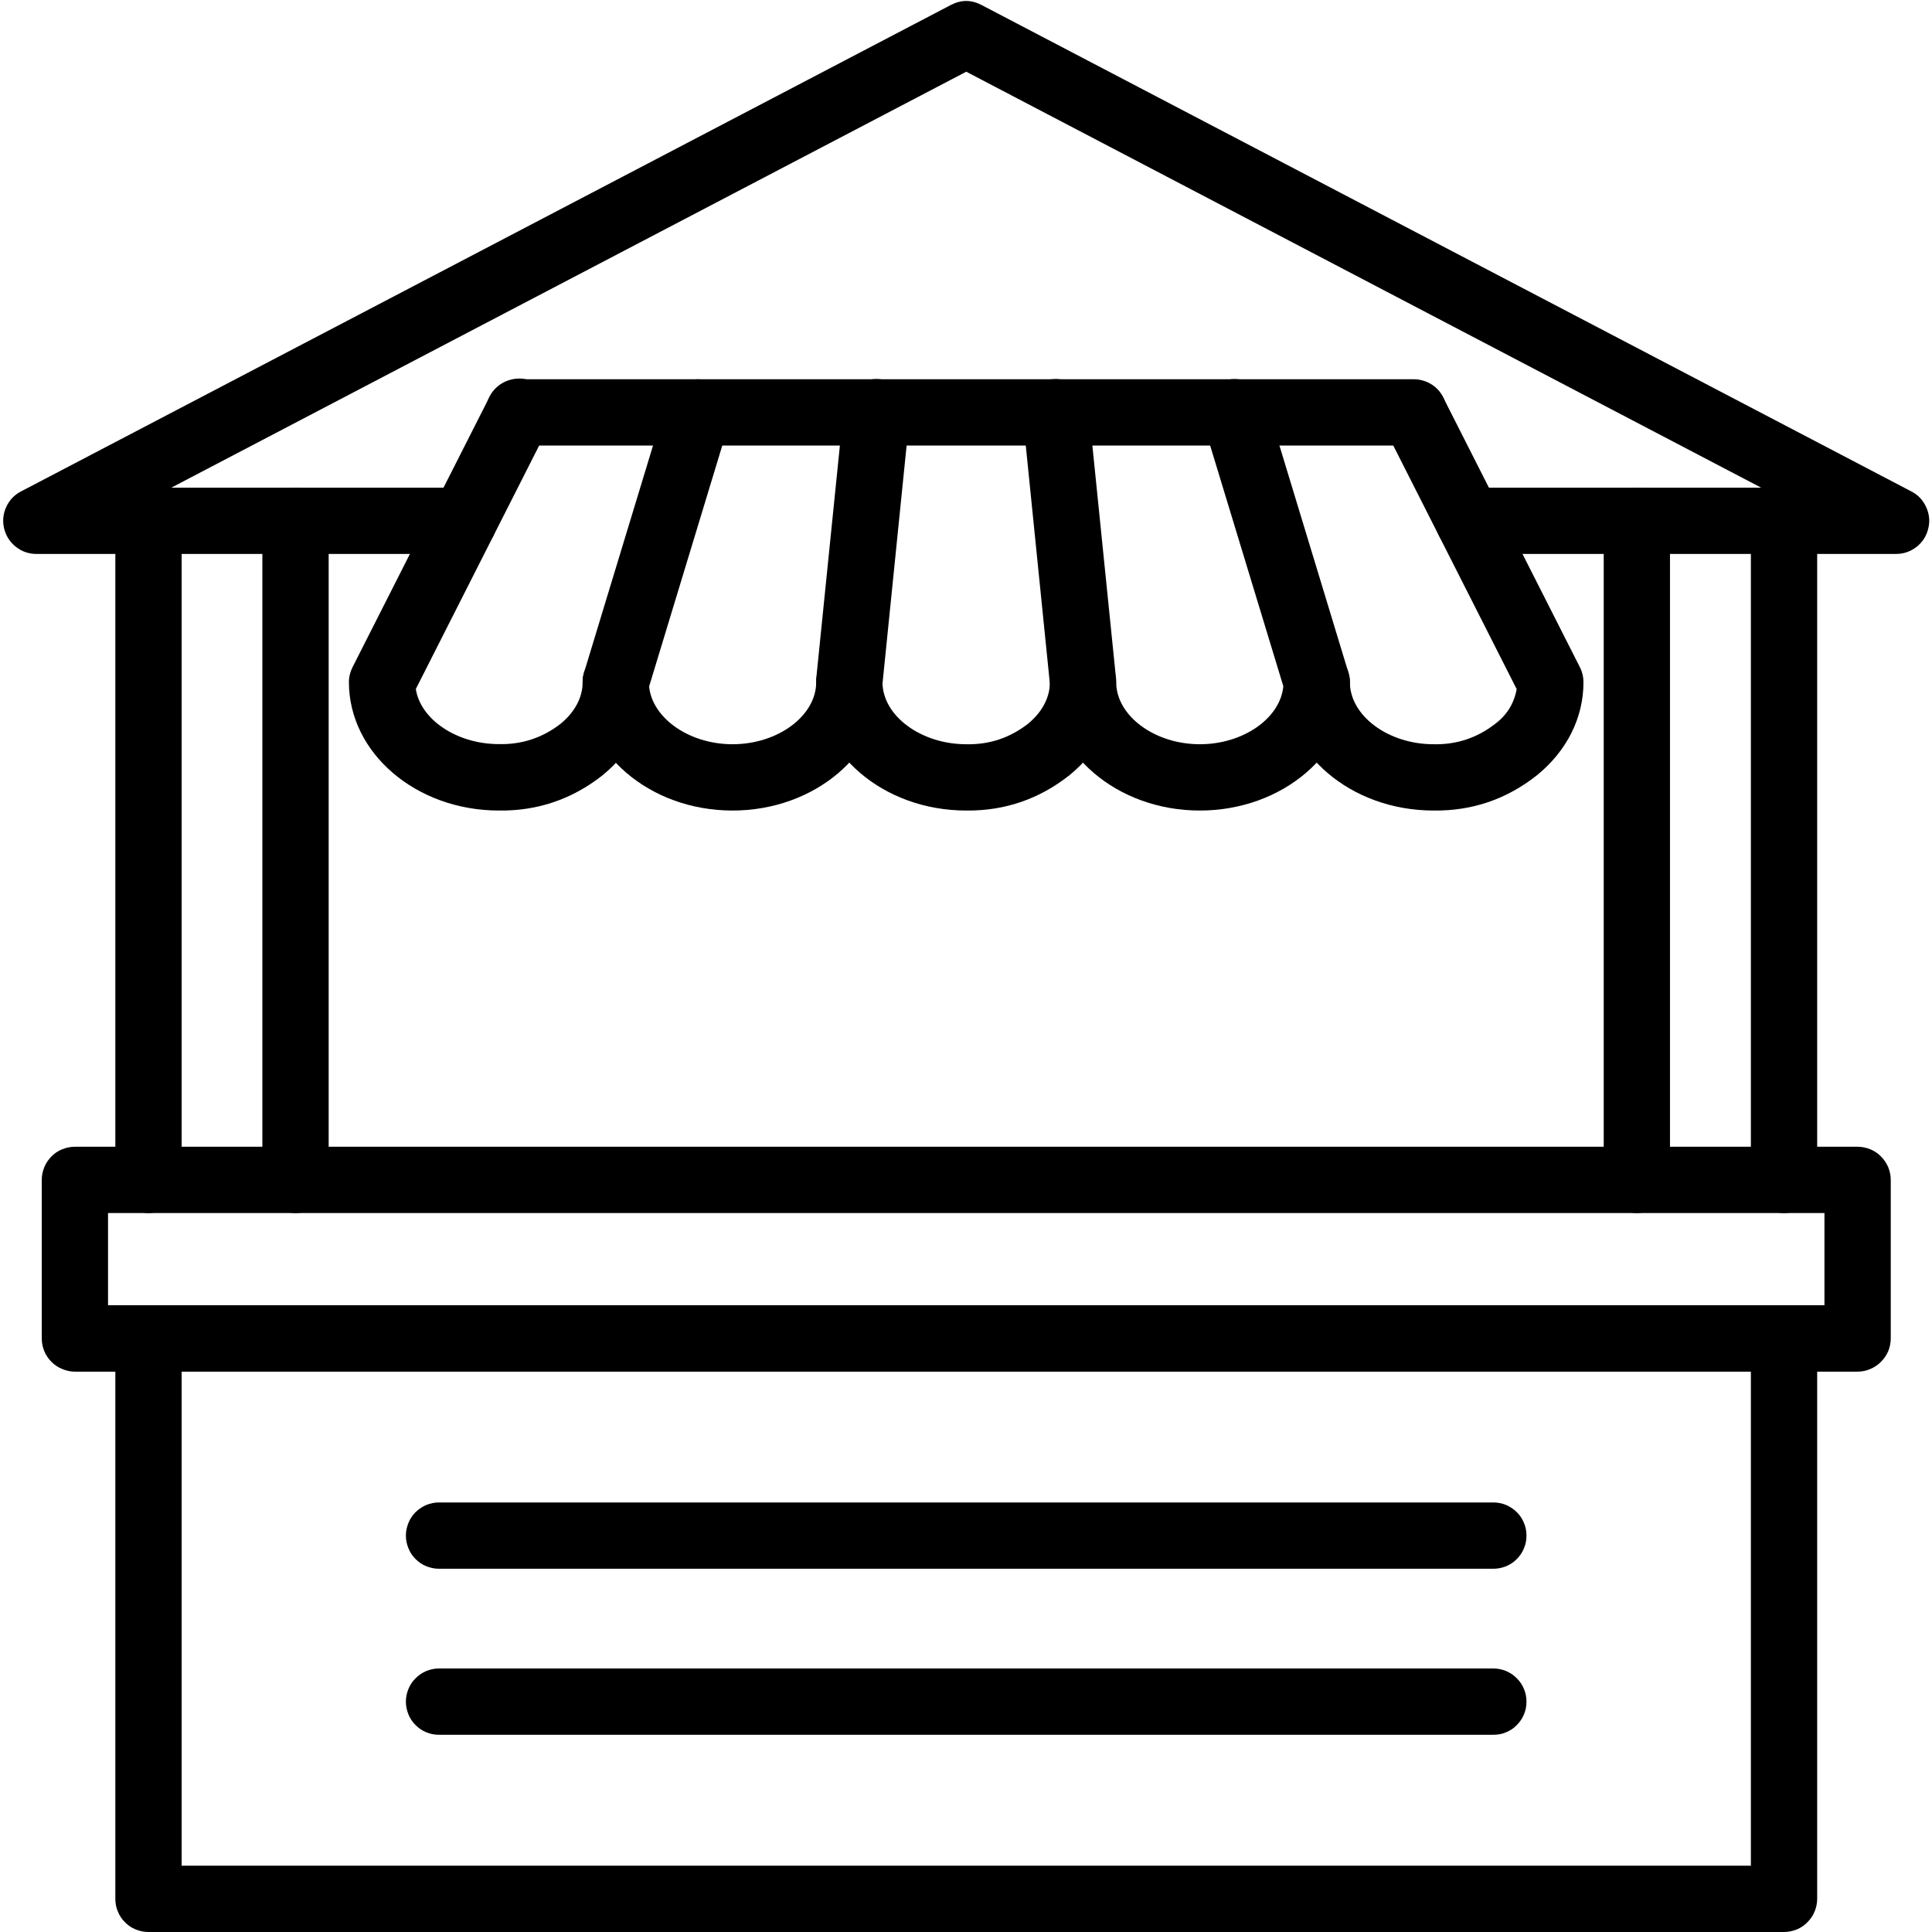 <svg version="1.0" preserveAspectRatio="xMidYMid meet" height="80" viewBox="0 0 60 60" zoomAndPan="magnify" width="80" xmlns:xlink="http://www.w3.org/1999/xlink" xmlns="http://www.w3.org/2000/svg"><rect fill-opacity="1" height="72" y="-6" fill="#ffffff" width="72" x="-6"></rect><rect fill-opacity="1" height="72" y="-6" fill="#ffffff" width="72" x="-6"></rect><path fill-rule="nonzero" fill-opacity="1" d="M 55.402 60 L 4.609 60 C 4.473 60 4.344 59.973 4.215 59.922 C 4.09 59.871 3.98 59.797 3.883 59.699 C 3.785 59.602 3.711 59.492 3.66 59.363 C 3.605 59.238 3.582 59.105 3.582 58.969 L 3.582 41.566 C 3.582 41.43 3.605 41.301 3.66 41.172 C 3.711 41.047 3.785 40.938 3.883 40.84 C 3.98 40.742 4.09 40.668 4.215 40.617 C 4.344 40.562 4.473 40.539 4.609 40.539 C 4.746 40.539 4.879 40.562 5.004 40.617 C 5.129 40.668 5.242 40.742 5.34 40.84 C 5.434 40.938 5.508 41.047 5.562 41.172 C 5.613 41.301 5.641 41.43 5.641 41.566 L 5.641 57.941 L 54.375 57.941 L 54.375 41.566 C 54.375 41.43 54.398 41.301 54.453 41.172 C 54.504 41.047 54.578 40.938 54.676 40.84 C 54.77 40.742 54.883 40.668 55.008 40.617 C 55.133 40.562 55.266 40.539 55.402 40.539 C 55.539 40.539 55.672 40.562 55.797 40.617 C 55.922 40.668 56.035 40.742 56.129 40.84 C 56.227 40.938 56.301 41.047 56.355 41.172 C 56.406 41.301 56.434 41.43 56.434 41.566 L 56.434 58.969 C 56.434 59.105 56.406 59.238 56.355 59.363 C 56.301 59.492 56.227 59.602 56.129 59.699 C 56.035 59.797 55.922 59.871 55.797 59.922 C 55.672 59.973 55.539 60 55.402 60 Z M 55.402 60" fill="#000000"></path><path fill-rule="nonzero" fill-opacity="1" d="M 57.688 42.598 L 2.328 42.598 C 2.191 42.598 2.059 42.57 1.934 42.516 C 1.805 42.465 1.695 42.391 1.598 42.293 C 1.504 42.199 1.426 42.086 1.375 41.961 C 1.324 41.836 1.297 41.703 1.297 41.566 L 1.297 36.641 C 1.297 36.504 1.324 36.375 1.375 36.25 C 1.426 36.121 1.504 36.012 1.598 35.914 C 1.695 35.816 1.805 35.742 1.934 35.691 C 2.059 35.641 2.191 35.613 2.328 35.613 L 57.688 35.613 C 57.824 35.613 57.957 35.641 58.082 35.691 C 58.207 35.742 58.32 35.816 58.414 35.914 C 58.512 36.012 58.586 36.121 58.641 36.25 C 58.691 36.375 58.719 36.504 58.719 36.641 L 58.719 41.566 C 58.719 41.703 58.691 41.836 58.641 41.961 C 58.586 42.086 58.512 42.199 58.414 42.293 C 58.32 42.391 58.207 42.465 58.082 42.516 C 57.957 42.57 57.824 42.598 57.688 42.598 Z M 3.355 40.535 L 56.66 40.535 L 56.66 37.672 L 3.355 37.672 Z M 3.355 40.535" fill="#000000"></path><path fill-rule="nonzero" fill-opacity="1" d="M 55.402 37.672 C 55.266 37.672 55.133 37.645 55.008 37.594 C 54.883 37.539 54.77 37.465 54.676 37.371 C 54.578 37.273 54.504 37.164 54.453 37.035 C 54.398 36.91 54.375 36.777 54.375 36.641 L 54.375 16.172 C 54.375 16.035 54.398 15.906 54.453 15.777 C 54.504 15.652 54.578 15.543 54.676 15.445 C 54.77 15.348 54.883 15.273 55.008 15.223 C 55.133 15.168 55.266 15.145 55.402 15.145 C 55.539 15.145 55.672 15.168 55.797 15.223 C 55.922 15.273 56.035 15.348 56.129 15.445 C 56.227 15.543 56.301 15.652 56.355 15.777 C 56.406 15.906 56.434 16.035 56.434 16.172 L 56.434 36.641 C 56.434 36.777 56.406 36.91 56.355 37.035 C 56.301 37.164 56.227 37.273 56.129 37.371 C 56.035 37.465 55.922 37.539 55.797 37.594 C 55.672 37.645 55.539 37.672 55.402 37.672 Z M 50.836 37.672 C 50.699 37.672 50.566 37.645 50.441 37.594 C 50.316 37.539 50.203 37.465 50.105 37.371 C 50.012 37.273 49.938 37.164 49.883 37.035 C 49.832 36.91 49.805 36.777 49.805 36.641 L 49.805 16.172 C 49.805 16.035 49.832 15.906 49.883 15.777 C 49.938 15.652 50.012 15.543 50.105 15.445 C 50.203 15.348 50.316 15.273 50.441 15.223 C 50.566 15.168 50.699 15.145 50.836 15.145 C 50.973 15.145 51.102 15.168 51.23 15.223 C 51.355 15.273 51.465 15.348 51.562 15.445 C 51.66 15.543 51.734 15.652 51.785 15.777 C 51.84 15.906 51.863 16.035 51.863 16.172 L 51.863 36.641 C 51.863 36.777 51.84 36.91 51.785 37.035 C 51.734 37.164 51.66 37.273 51.562 37.371 C 51.465 37.465 51.355 37.539 51.23 37.594 C 51.102 37.645 50.973 37.672 50.836 37.672 Z M 50.836 37.672" fill="#000000"></path><path fill-rule="nonzero" fill-opacity="1" d="M 58.883 17.203 L 45.609 17.203 C 45.473 17.203 45.34 17.176 45.215 17.125 C 45.09 17.07 44.977 16.996 44.879 16.902 C 44.785 16.805 44.711 16.691 44.656 16.566 C 44.605 16.441 44.578 16.309 44.578 16.172 C 44.578 16.035 44.605 15.906 44.656 15.777 C 44.711 15.652 44.785 15.543 44.879 15.445 C 44.977 15.348 45.09 15.273 45.215 15.223 C 45.34 15.168 45.473 15.145 45.609 15.145 L 54.695 15.145 L 30.008 2.227 L 5.32 15.145 L 14.406 15.145 C 14.543 15.145 14.672 15.168 14.797 15.223 C 14.926 15.273 15.035 15.348 15.133 15.445 C 15.23 15.543 15.305 15.652 15.355 15.777 C 15.406 15.906 15.434 16.035 15.434 16.172 C 15.434 16.309 15.406 16.441 15.355 16.566 C 15.305 16.691 15.23 16.805 15.133 16.902 C 15.035 16.996 14.926 17.07 14.797 17.125 C 14.672 17.176 14.543 17.203 14.406 17.203 L 1.129 17.203 C 0.895 17.203 0.68 17.129 0.496 16.984 C 0.309 16.836 0.188 16.648 0.129 16.418 C 0.074 16.188 0.094 15.965 0.191 15.75 C 0.289 15.535 0.441 15.371 0.652 15.262 L 29.527 0.156 C 29.848 -0.012 30.164 -0.012 30.484 0.156 L 59.359 15.262 C 59.57 15.371 59.723 15.535 59.82 15.75 C 59.918 15.965 59.941 16.188 59.883 16.418 C 59.828 16.648 59.707 16.836 59.52 16.984 C 59.332 17.129 59.121 17.203 58.883 17.203 Z M 58.883 17.203" fill="#000000"></path><path fill-rule="nonzero" fill-opacity="1" d="M 43.902 13.836 L 16.109 13.836 C 15.973 13.836 15.844 13.809 15.715 13.758 C 15.59 13.707 15.477 13.633 15.383 13.535 C 15.285 13.438 15.211 13.328 15.16 13.199 C 15.105 13.074 15.082 12.941 15.082 12.809 C 15.082 12.672 15.105 12.539 15.16 12.414 C 15.211 12.285 15.285 12.176 15.383 12.078 C 15.477 11.98 15.59 11.906 15.715 11.855 C 15.844 11.805 15.973 11.777 16.109 11.777 L 43.902 11.777 C 44.039 11.777 44.172 11.805 44.297 11.855 C 44.422 11.906 44.535 11.98 44.633 12.078 C 44.727 12.176 44.801 12.285 44.855 12.414 C 44.906 12.539 44.934 12.672 44.934 12.809 C 44.934 12.941 44.906 13.074 44.855 13.199 C 44.801 13.328 44.727 13.438 44.633 13.535 C 44.535 13.633 44.422 13.707 44.297 13.758 C 44.172 13.809 44.039 13.836 43.902 13.836 Z M 43.902 13.836" fill="#000000"></path><path fill-rule="nonzero" fill-opacity="1" d="M 15.496 25.172 C 12.922 25.172 10.836 23.387 10.836 21.184 C 10.836 21.02 10.875 20.867 10.949 20.719 L 15.195 12.34 C 15.254 12.215 15.336 12.105 15.438 12.016 C 15.543 11.922 15.66 11.855 15.789 11.812 C 15.922 11.766 16.055 11.75 16.195 11.758 C 16.332 11.77 16.461 11.805 16.586 11.867 C 16.711 11.93 16.816 12.016 16.906 12.121 C 16.996 12.227 17.059 12.344 17.102 12.477 C 17.145 12.605 17.16 12.742 17.145 12.879 C 17.133 13.016 17.094 13.148 17.031 13.27 L 12.914 21.398 C 13.059 22.344 14.184 23.109 15.496 23.109 C 16.207 23.125 16.848 22.914 17.41 22.477 C 17.852 22.117 18.094 21.656 18.094 21.191 C 18.094 21.086 18.109 20.988 18.137 20.891 L 20.684 12.508 C 20.723 12.379 20.785 12.262 20.871 12.156 C 20.957 12.051 21.062 11.965 21.184 11.902 C 21.305 11.836 21.43 11.797 21.566 11.785 C 21.703 11.77 21.836 11.785 21.969 11.824 C 22.098 11.863 22.215 11.926 22.32 12.012 C 22.426 12.102 22.512 12.203 22.574 12.324 C 22.641 12.445 22.68 12.574 22.691 12.707 C 22.707 12.844 22.691 12.977 22.652 13.109 L 20.148 21.355 C 20.098 22.398 19.594 23.359 18.711 24.078 C 17.77 24.82 16.695 25.188 15.496 25.172 Z M 15.496 25.172" fill="#000000"></path><path fill-rule="nonzero" fill-opacity="1" d="M 22.75 25.172 C 20.176 25.172 18.094 23.387 18.094 21.184 C 18.094 21.047 18.117 20.918 18.172 20.789 C 18.223 20.664 18.297 20.555 18.395 20.457 C 18.492 20.359 18.602 20.285 18.727 20.234 C 18.855 20.18 18.984 20.156 19.121 20.156 C 19.258 20.156 19.391 20.18 19.516 20.234 C 19.641 20.285 19.754 20.359 19.852 20.457 C 19.945 20.555 20.02 20.664 20.074 20.789 C 20.125 20.918 20.152 21.047 20.152 21.184 C 20.152 22.227 21.34 23.113 22.75 23.113 C 24.16 23.113 25.348 22.23 25.348 21.184 C 25.348 21.148 25.348 21.113 25.348 21.082 L 26.199 12.699 C 26.211 12.562 26.25 12.434 26.316 12.316 C 26.379 12.195 26.465 12.09 26.57 12.004 C 26.676 11.918 26.797 11.855 26.926 11.816 C 27.059 11.773 27.191 11.762 27.328 11.777 C 27.465 11.789 27.594 11.828 27.711 11.895 C 27.832 11.957 27.938 12.043 28.023 12.148 C 28.109 12.254 28.172 12.375 28.211 12.504 C 28.254 12.637 28.266 12.77 28.25 12.906 L 27.406 21.238 C 27.371 23.414 25.297 25.172 22.75 25.172 Z M 22.75 25.172" fill="#000000"></path><path fill-rule="nonzero" fill-opacity="1" d="M 30.008 25.172 C 27.434 25.172 25.348 23.387 25.348 21.184 C 25.348 21.047 25.375 20.918 25.426 20.789 C 25.48 20.664 25.555 20.555 25.648 20.457 C 25.746 20.359 25.859 20.285 25.984 20.234 C 26.109 20.18 26.242 20.156 26.379 20.156 C 26.516 20.156 26.645 20.18 26.773 20.234 C 26.898 20.285 27.008 20.359 27.105 20.457 C 27.203 20.555 27.277 20.664 27.328 20.789 C 27.383 20.918 27.406 21.047 27.406 21.184 C 27.406 22.227 28.598 23.113 30.008 23.113 C 30.719 23.129 31.359 22.918 31.922 22.48 C 32.348 22.133 32.59 21.691 32.605 21.234 L 31.762 12.906 C 31.746 12.77 31.762 12.637 31.801 12.504 C 31.84 12.375 31.902 12.258 31.988 12.152 C 32.074 12.043 32.176 11.961 32.297 11.895 C 32.418 11.828 32.547 11.789 32.684 11.777 C 32.816 11.762 32.953 11.777 33.082 11.816 C 33.215 11.855 33.332 11.918 33.438 12.004 C 33.543 12.09 33.629 12.195 33.691 12.312 C 33.758 12.434 33.797 12.562 33.809 12.699 L 34.66 21.078 C 34.66 21.113 34.66 21.148 34.66 21.184 C 34.66 22.289 34.145 23.312 33.219 24.07 C 32.277 24.816 31.207 25.184 30.008 25.172 Z M 30.008 25.172" fill="#000000"></path><path fill-rule="nonzero" fill-opacity="1" d="M 37.262 25.172 C 34.688 25.172 32.605 23.387 32.605 21.184 C 32.605 21.047 32.633 20.918 32.684 20.789 C 32.734 20.664 32.812 20.555 32.906 20.457 C 33.004 20.359 33.113 20.285 33.242 20.234 C 33.367 20.18 33.5 20.156 33.637 20.156 C 33.773 20.156 33.902 20.18 34.027 20.234 C 34.156 20.285 34.266 20.359 34.363 20.457 C 34.461 20.555 34.535 20.664 34.586 20.789 C 34.637 20.918 34.664 21.047 34.664 21.184 C 34.664 22.227 35.852 23.113 37.262 23.113 C 38.613 23.113 39.762 22.305 39.855 21.312 L 37.359 13.102 C 37.32 12.969 37.309 12.836 37.32 12.699 C 37.332 12.566 37.371 12.438 37.438 12.316 C 37.5 12.195 37.586 12.094 37.691 12.004 C 37.797 11.918 37.914 11.855 38.047 11.816 C 38.176 11.777 38.309 11.762 38.445 11.777 C 38.582 11.789 38.711 11.828 38.828 11.895 C 38.949 11.957 39.055 12.043 39.141 12.148 C 39.227 12.254 39.289 12.371 39.328 12.5 L 41.875 20.883 C 41.906 20.98 41.922 21.082 41.922 21.184 C 41.922 23.387 39.832 25.172 37.262 25.172 Z M 37.262 25.172" fill="#000000"></path><path fill-rule="nonzero" fill-opacity="1" d="M 44.52 25.172 C 41.949 25.172 39.863 23.387 39.863 21.184 C 39.863 21.047 39.887 20.918 39.941 20.789 C 39.992 20.664 40.066 20.555 40.164 20.457 C 40.258 20.359 40.371 20.285 40.496 20.234 C 40.621 20.18 40.754 20.156 40.891 20.156 C 41.027 20.156 41.16 20.18 41.285 20.234 C 41.41 20.285 41.523 20.359 41.617 20.457 C 41.715 20.555 41.789 20.664 41.844 20.789 C 41.895 20.918 41.922 21.047 41.922 21.184 C 41.922 22.227 43.109 23.113 44.52 23.113 C 45.23 23.129 45.871 22.918 46.434 22.48 C 46.797 22.207 47.02 21.848 47.102 21.402 L 42.984 13.273 C 42.859 13.02 42.844 12.762 42.934 12.496 C 43.023 12.23 43.195 12.035 43.445 11.906 C 43.695 11.781 43.953 11.758 44.223 11.844 C 44.488 11.93 44.688 12.094 44.82 12.344 L 49.066 20.723 C 49.141 20.871 49.176 21.023 49.176 21.188 C 49.176 22.293 48.66 23.32 47.734 24.074 C 46.793 24.82 45.719 25.188 44.52 25.172 Z M 44.52 25.172" fill="#000000"></path><path fill-rule="nonzero" fill-opacity="1" d="M 46.379 48.719 L 13.633 48.719 C 13.496 48.719 13.367 48.691 13.238 48.641 C 13.113 48.59 13.004 48.516 12.906 48.418 C 12.809 48.32 12.734 48.211 12.684 48.082 C 12.633 47.957 12.605 47.828 12.605 47.691 C 12.605 47.555 12.633 47.422 12.684 47.297 C 12.734 47.168 12.809 47.059 12.906 46.961 C 13.004 46.867 13.113 46.793 13.238 46.738 C 13.367 46.688 13.496 46.66 13.633 46.66 L 46.379 46.66 C 46.516 46.66 46.648 46.688 46.773 46.738 C 46.898 46.793 47.012 46.867 47.105 46.961 C 47.203 47.059 47.277 47.168 47.328 47.297 C 47.383 47.422 47.406 47.555 47.406 47.691 C 47.406 47.828 47.383 47.957 47.328 48.082 C 47.277 48.211 47.203 48.32 47.105 48.418 C 47.012 48.516 46.898 48.59 46.773 48.641 C 46.648 48.691 46.516 48.719 46.379 48.719 Z M 46.379 48.719" fill="#000000"></path><path fill-rule="nonzero" fill-opacity="1" d="M 46.379 53.875 L 13.633 53.875 C 13.496 53.875 13.367 53.852 13.238 53.797 C 13.113 53.746 13.004 53.672 12.906 53.574 C 12.809 53.477 12.734 53.367 12.684 53.242 C 12.633 53.113 12.605 52.984 12.605 52.848 C 12.605 52.711 12.633 52.578 12.684 52.453 C 12.734 52.328 12.809 52.215 12.906 52.121 C 13.004 52.023 13.113 51.949 13.238 51.895 C 13.367 51.844 13.496 51.816 13.633 51.816 L 46.379 51.816 C 46.516 51.816 46.648 51.844 46.773 51.895 C 46.898 51.949 47.012 52.023 47.105 52.121 C 47.203 52.215 47.277 52.328 47.328 52.453 C 47.383 52.578 47.406 52.711 47.406 52.848 C 47.406 52.984 47.383 53.113 47.328 53.242 C 47.277 53.367 47.203 53.477 47.105 53.574 C 47.012 53.672 46.898 53.746 46.773 53.797 C 46.648 53.852 46.516 53.875 46.379 53.875 Z M 46.379 53.875" fill="#000000"></path><path fill-rule="nonzero" fill-opacity="1" d="M 9.18 37.672 C 9.043 37.672 8.91 37.645 8.785 37.594 C 8.656 37.539 8.547 37.465 8.449 37.371 C 8.355 37.273 8.281 37.164 8.227 37.035 C 8.176 36.91 8.148 36.777 8.148 36.641 L 8.148 16.172 C 8.148 16.035 8.176 15.906 8.227 15.777 C 8.281 15.652 8.355 15.543 8.449 15.445 C 8.547 15.348 8.656 15.273 8.785 15.223 C 8.91 15.168 9.043 15.145 9.18 15.145 C 9.316 15.145 9.445 15.168 9.57 15.223 C 9.699 15.273 9.809 15.348 9.906 15.445 C 10.004 15.543 10.078 15.652 10.129 15.777 C 10.18 15.906 10.207 16.035 10.207 16.172 L 10.207 36.641 C 10.207 36.777 10.18 36.91 10.129 37.035 C 10.078 37.164 10.004 37.273 9.906 37.371 C 9.809 37.465 9.699 37.539 9.57 37.594 C 9.445 37.645 9.316 37.672 9.18 37.672 Z M 4.609 37.672 C 4.473 37.672 4.344 37.645 4.215 37.594 C 4.09 37.539 3.98 37.465 3.883 37.371 C 3.785 37.273 3.711 37.164 3.66 37.035 C 3.605 36.91 3.582 36.777 3.582 36.641 L 3.582 16.172 C 3.582 16.035 3.605 15.906 3.66 15.777 C 3.711 15.652 3.785 15.543 3.883 15.445 C 3.98 15.348 4.09 15.273 4.215 15.223 C 4.344 15.168 4.473 15.145 4.609 15.145 C 4.746 15.145 4.879 15.168 5.004 15.223 C 5.129 15.273 5.242 15.348 5.34 15.445 C 5.434 15.543 5.508 15.652 5.562 15.777 C 5.613 15.906 5.641 16.035 5.641 16.172 L 5.641 36.641 C 5.641 36.777 5.613 36.91 5.562 37.035 C 5.508 37.164 5.434 37.273 5.34 37.371 C 5.242 37.465 5.129 37.539 5.004 37.594 C 4.879 37.645 4.746 37.672 4.609 37.672 Z M 4.609 37.672" fill="#000000"></path></svg>
